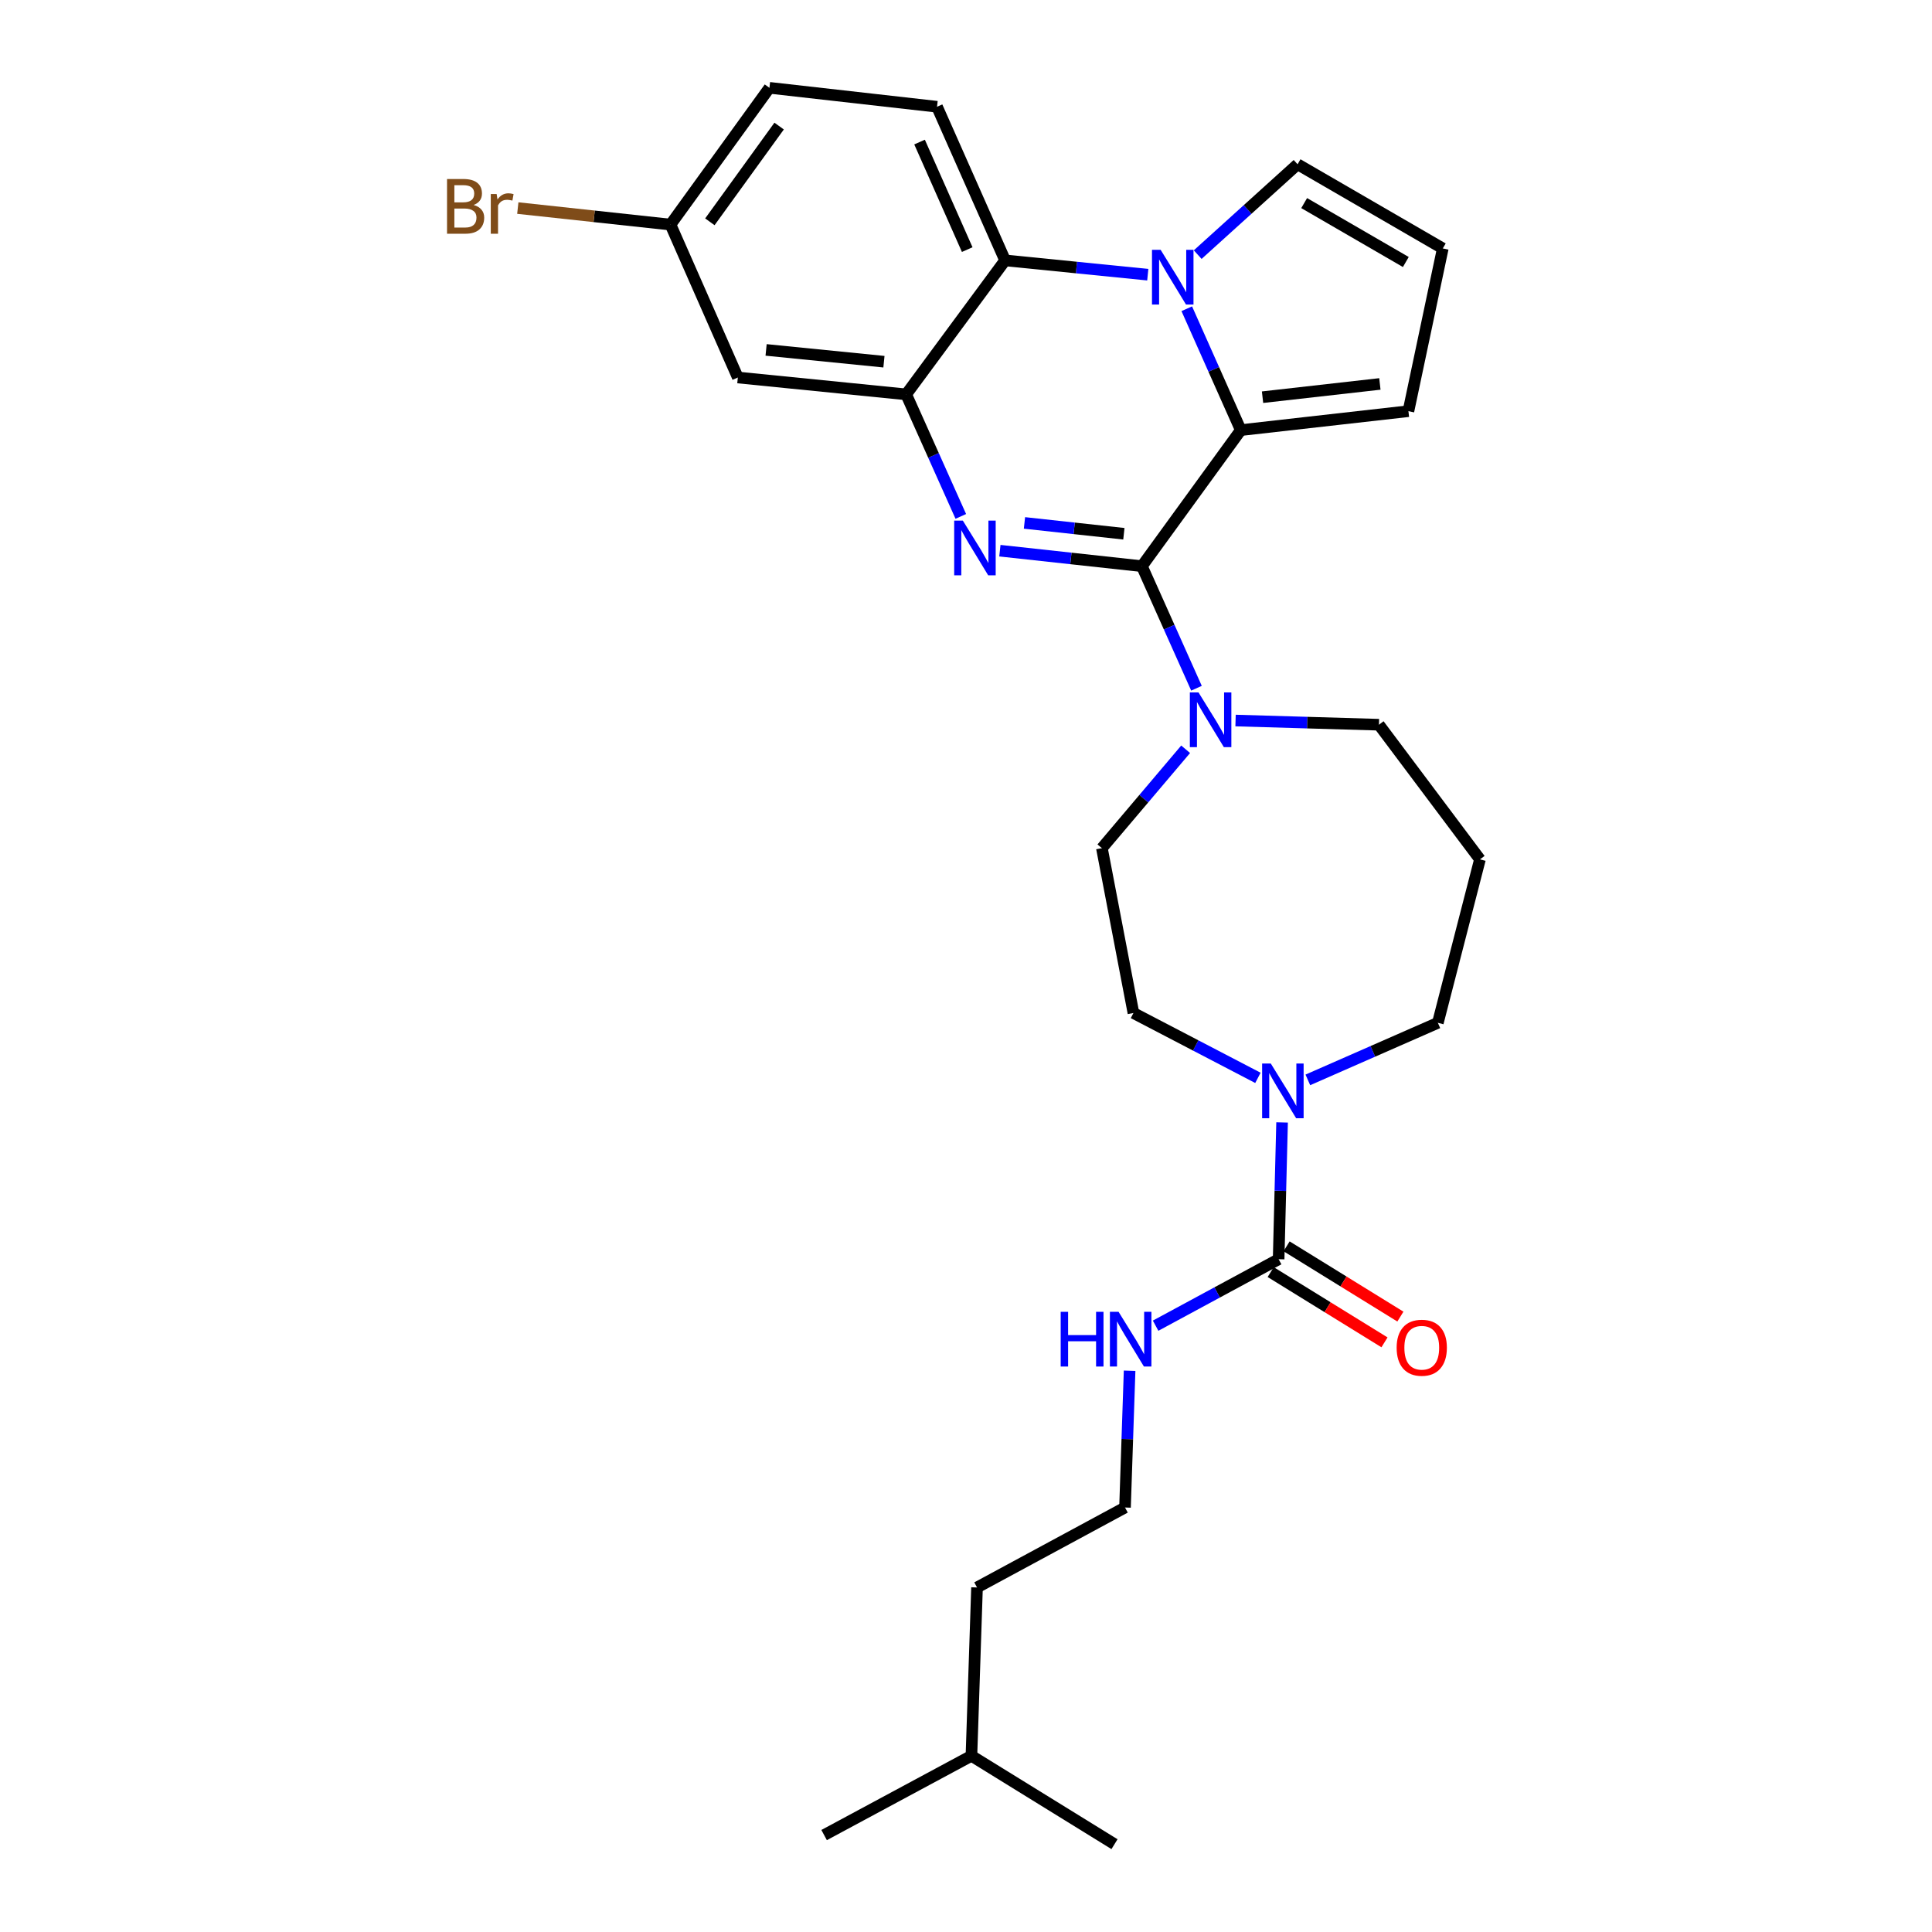 <?xml version='1.0' encoding='iso-8859-1'?>
<svg version='1.1' baseProfile='full'
              xmlns='http://www.w3.org/2000/svg'
                      xmlns:rdkit='http://www.rdkit.org/xml'
                      xmlns:xlink='http://www.w3.org/1999/xlink'
                  xml:space='preserve'
width='1000px' height='1000px' viewBox='0 0 1000 1000'>
<!-- END OF HEADER -->
<rect style='opacity:1.0;fill:#FFFFFF;stroke:none' width='1000' height='1000' x='0' y='0'> </rect>
<path class='bond-0' d='M 591.043,293.054 L 554.29,289.045' style='fill:none;fill-rule:evenodd;stroke:#000000;stroke-width:6px;stroke-linecap:butt;stroke-linejoin:miter;stroke-opacity:1' />
<path class='bond-0' d='M 554.29,289.045 L 517.538,285.035' style='fill:none;fill-rule:evenodd;stroke:#0000FF;stroke-width:6px;stroke-linecap:butt;stroke-linejoin:miter;stroke-opacity:1' />
<path class='bond-0' d='M 581.717,276.274 L 555.99,273.468' style='fill:none;fill-rule:evenodd;stroke:#000000;stroke-width:6px;stroke-linecap:butt;stroke-linejoin:miter;stroke-opacity:1' />
<path class='bond-0' d='M 555.99,273.468 L 530.263,270.661' style='fill:none;fill-rule:evenodd;stroke:#0000FF;stroke-width:6px;stroke-linecap:butt;stroke-linejoin:miter;stroke-opacity:1' />
<path class='bond-2' d='M 591.043,293.054 L 642.231,222.628' style='fill:none;fill-rule:evenodd;stroke:#000000;stroke-width:6px;stroke-linecap:butt;stroke-linejoin:miter;stroke-opacity:1' />
<path class='bond-5' d='M 591.043,293.054 L 605.171,324.643' style='fill:none;fill-rule:evenodd;stroke:#000000;stroke-width:6px;stroke-linecap:butt;stroke-linejoin:miter;stroke-opacity:1' />
<path class='bond-5' d='M 605.171,324.643 L 619.298,356.232' style='fill:none;fill-rule:evenodd;stroke:#0000FF;stroke-width:6px;stroke-linecap:butt;stroke-linejoin:miter;stroke-opacity:1' />
<path class='bond-3' d='M 497.311,267.289 L 483.174,235.704' style='fill:none;fill-rule:evenodd;stroke:#0000FF;stroke-width:6px;stroke-linecap:butt;stroke-linejoin:miter;stroke-opacity:1' />
<path class='bond-3' d='M 483.174,235.704 L 469.036,204.12' style='fill:none;fill-rule:evenodd;stroke:#000000;stroke-width:6px;stroke-linecap:butt;stroke-linejoin:miter;stroke-opacity:1' />
<path class='bond-1' d='M 614.274,159.804 L 628.252,191.216' style='fill:none;fill-rule:evenodd;stroke:#0000FF;stroke-width:6px;stroke-linecap:butt;stroke-linejoin:miter;stroke-opacity:1' />
<path class='bond-1' d='M 628.252,191.216 L 642.231,222.628' style='fill:none;fill-rule:evenodd;stroke:#000000;stroke-width:6px;stroke-linecap:butt;stroke-linejoin:miter;stroke-opacity:1' />
<path class='bond-4' d='M 594.089,142.181 L 557.165,138.477' style='fill:none;fill-rule:evenodd;stroke:#0000FF;stroke-width:6px;stroke-linecap:butt;stroke-linejoin:miter;stroke-opacity:1' />
<path class='bond-4' d='M 557.165,138.477 L 520.242,134.772' style='fill:none;fill-rule:evenodd;stroke:#000000;stroke-width:6px;stroke-linecap:butt;stroke-linejoin:miter;stroke-opacity:1' />
<path class='bond-9' d='M 619.927,131.792 L 645.774,108.411' style='fill:none;fill-rule:evenodd;stroke:#0000FF;stroke-width:6px;stroke-linecap:butt;stroke-linejoin:miter;stroke-opacity:1' />
<path class='bond-9' d='M 645.774,108.411 L 671.621,85.029' style='fill:none;fill-rule:evenodd;stroke:#000000;stroke-width:6px;stroke-linecap:butt;stroke-linejoin:miter;stroke-opacity:1' />
<path class='bond-10' d='M 642.231,222.628 L 728.998,212.825' style='fill:none;fill-rule:evenodd;stroke:#000000;stroke-width:6px;stroke-linecap:butt;stroke-linejoin:miter;stroke-opacity:1' />
<path class='bond-10' d='M 653.487,205.586 L 714.224,198.725' style='fill:none;fill-rule:evenodd;stroke:#000000;stroke-width:6px;stroke-linecap:butt;stroke-linejoin:miter;stroke-opacity:1' />
<path class='bond-8' d='M 469.036,204.12 L 381.904,195.397' style='fill:none;fill-rule:evenodd;stroke:#000000;stroke-width:6px;stroke-linecap:butt;stroke-linejoin:miter;stroke-opacity:1' />
<path class='bond-8' d='M 457.527,187.219 L 396.535,181.113' style='fill:none;fill-rule:evenodd;stroke:#000000;stroke-width:6px;stroke-linecap:butt;stroke-linejoin:miter;stroke-opacity:1' />
<path class='bond-29' d='M 469.036,204.12 L 520.242,134.772' style='fill:none;fill-rule:evenodd;stroke:#000000;stroke-width:6px;stroke-linecap:butt;stroke-linejoin:miter;stroke-opacity:1' />
<path class='bond-11' d='M 520.242,134.772 L 485.002,55.257' style='fill:none;fill-rule:evenodd;stroke:#000000;stroke-width:6px;stroke-linecap:butt;stroke-linejoin:miter;stroke-opacity:1' />
<path class='bond-11' d='M 500.63,129.194 L 475.962,73.533' style='fill:none;fill-rule:evenodd;stroke:#000000;stroke-width:6px;stroke-linecap:butt;stroke-linejoin:miter;stroke-opacity:1' />
<path class='bond-13' d='M 613.688,387.823 L 592.015,413.416' style='fill:none;fill-rule:evenodd;stroke:#0000FF;stroke-width:6px;stroke-linecap:butt;stroke-linejoin:miter;stroke-opacity:1' />
<path class='bond-13' d='M 592.015,413.416 L 570.342,439.01' style='fill:none;fill-rule:evenodd;stroke:#000000;stroke-width:6px;stroke-linecap:butt;stroke-linejoin:miter;stroke-opacity:1' />
<path class='bond-20' d='M 639.524,372.947 L 676.631,374.029' style='fill:none;fill-rule:evenodd;stroke:#0000FF;stroke-width:6px;stroke-linecap:butt;stroke-linejoin:miter;stroke-opacity:1' />
<path class='bond-20' d='M 676.631,374.029 L 713.737,375.112' style='fill:none;fill-rule:evenodd;stroke:#000000;stroke-width:6px;stroke-linecap:butt;stroke-linejoin:miter;stroke-opacity:1' />
<path class='bond-6' d='M 661.818,651.762 L 662.709,616.365' style='fill:none;fill-rule:evenodd;stroke:#000000;stroke-width:6px;stroke-linecap:butt;stroke-linejoin:miter;stroke-opacity:1' />
<path class='bond-6' d='M 662.709,616.365 L 663.601,580.968' style='fill:none;fill-rule:evenodd;stroke:#0000FF;stroke-width:6px;stroke-linecap:butt;stroke-linejoin:miter;stroke-opacity:1' />
<path class='bond-15' d='M 657.702,658.428 L 687.156,676.613' style='fill:none;fill-rule:evenodd;stroke:#000000;stroke-width:6px;stroke-linecap:butt;stroke-linejoin:miter;stroke-opacity:1' />
<path class='bond-15' d='M 687.156,676.613 L 716.609,694.797' style='fill:none;fill-rule:evenodd;stroke:#FF0000;stroke-width:6px;stroke-linecap:butt;stroke-linejoin:miter;stroke-opacity:1' />
<path class='bond-15' d='M 665.934,645.095 L 695.387,663.279' style='fill:none;fill-rule:evenodd;stroke:#000000;stroke-width:6px;stroke-linecap:butt;stroke-linejoin:miter;stroke-opacity:1' />
<path class='bond-15' d='M 695.387,663.279 L 724.841,681.464' style='fill:none;fill-rule:evenodd;stroke:#FF0000;stroke-width:6px;stroke-linecap:butt;stroke-linejoin:miter;stroke-opacity:1' />
<path class='bond-16' d='M 661.818,651.762 L 629.981,668.969' style='fill:none;fill-rule:evenodd;stroke:#000000;stroke-width:6px;stroke-linecap:butt;stroke-linejoin:miter;stroke-opacity:1' />
<path class='bond-16' d='M 629.981,668.969 L 598.144,686.175' style='fill:none;fill-rule:evenodd;stroke:#0000FF;stroke-width:6px;stroke-linecap:butt;stroke-linejoin:miter;stroke-opacity:1' />
<path class='bond-7' d='M 651.092,557.898 L 618.878,541.115' style='fill:none;fill-rule:evenodd;stroke:#0000FF;stroke-width:6px;stroke-linecap:butt;stroke-linejoin:miter;stroke-opacity:1' />
<path class='bond-7' d='M 618.878,541.115 L 586.664,524.332' style='fill:none;fill-rule:evenodd;stroke:#000000;stroke-width:6px;stroke-linecap:butt;stroke-linejoin:miter;stroke-opacity:1' />
<path class='bond-30' d='M 676.942,558.952 L 710.587,544.179' style='fill:none;fill-rule:evenodd;stroke:#0000FF;stroke-width:6px;stroke-linecap:butt;stroke-linejoin:miter;stroke-opacity:1' />
<path class='bond-30' d='M 710.587,544.179 L 744.233,529.407' style='fill:none;fill-rule:evenodd;stroke:#000000;stroke-width:6px;stroke-linecap:butt;stroke-linejoin:miter;stroke-opacity:1' />
<path class='bond-17' d='M 381.904,195.397 L 347.047,116.247' style='fill:none;fill-rule:evenodd;stroke:#000000;stroke-width:6px;stroke-linecap:butt;stroke-linejoin:miter;stroke-opacity:1' />
<path class='bond-28' d='M 671.621,85.029 L 746.783,128.591' style='fill:none;fill-rule:evenodd;stroke:#000000;stroke-width:6px;stroke-linecap:butt;stroke-linejoin:miter;stroke-opacity:1' />
<path class='bond-28' d='M 675.037,105.121 L 727.651,135.615' style='fill:none;fill-rule:evenodd;stroke:#000000;stroke-width:6px;stroke-linecap:butt;stroke-linejoin:miter;stroke-opacity:1' />
<path class='bond-12' d='M 728.998,212.825 L 746.783,128.591' style='fill:none;fill-rule:evenodd;stroke:#000000;stroke-width:6px;stroke-linecap:butt;stroke-linejoin:miter;stroke-opacity:1' />
<path class='bond-19' d='M 485.002,55.257 L 398.261,45.455' style='fill:none;fill-rule:evenodd;stroke:#000000;stroke-width:6px;stroke-linecap:butt;stroke-linejoin:miter;stroke-opacity:1' />
<path class='bond-14' d='M 570.342,439.01 L 586.664,524.332' style='fill:none;fill-rule:evenodd;stroke:#000000;stroke-width:6px;stroke-linecap:butt;stroke-linejoin:miter;stroke-opacity:1' />
<path class='bond-23' d='M 584.679,709.495 L 583.491,744.888' style='fill:none;fill-rule:evenodd;stroke:#0000FF;stroke-width:6px;stroke-linecap:butt;stroke-linejoin:miter;stroke-opacity:1' />
<path class='bond-23' d='M 583.491,744.888 L 582.303,780.28' style='fill:none;fill-rule:evenodd;stroke:#000000;stroke-width:6px;stroke-linecap:butt;stroke-linejoin:miter;stroke-opacity:1' />
<path class='bond-22' d='M 347.047,116.247 L 307.531,111.971' style='fill:none;fill-rule:evenodd;stroke:#000000;stroke-width:6px;stroke-linecap:butt;stroke-linejoin:miter;stroke-opacity:1' />
<path class='bond-22' d='M 307.531,111.971 L 268.014,107.695' style='fill:none;fill-rule:evenodd;stroke:#7F4C19;stroke-width:6px;stroke-linecap:butt;stroke-linejoin:miter;stroke-opacity:1' />
<path class='bond-31' d='M 347.047,116.247 L 398.261,45.455' style='fill:none;fill-rule:evenodd;stroke:#000000;stroke-width:6px;stroke-linecap:butt;stroke-linejoin:miter;stroke-opacity:1' />
<path class='bond-31' d='M 367.425,114.813 L 403.275,65.258' style='fill:none;fill-rule:evenodd;stroke:#000000;stroke-width:6px;stroke-linecap:butt;stroke-linejoin:miter;stroke-opacity:1' />
<path class='bond-18' d='M 766.022,444.816 L 713.737,375.112' style='fill:none;fill-rule:evenodd;stroke:#000000;stroke-width:6px;stroke-linecap:butt;stroke-linejoin:miter;stroke-opacity:1' />
<path class='bond-21' d='M 766.022,444.816 L 744.233,529.407' style='fill:none;fill-rule:evenodd;stroke:#000000;stroke-width:6px;stroke-linecap:butt;stroke-linejoin:miter;stroke-opacity:1' />
<path class='bond-24' d='M 582.303,780.28 L 505.704,821.666' style='fill:none;fill-rule:evenodd;stroke:#000000;stroke-width:6px;stroke-linecap:butt;stroke-linejoin:miter;stroke-opacity:1' />
<path class='bond-25' d='M 505.704,821.666 L 502.813,908.807' style='fill:none;fill-rule:evenodd;stroke:#000000;stroke-width:6px;stroke-linecap:butt;stroke-linejoin:miter;stroke-opacity:1' />
<path class='bond-26' d='M 502.813,908.807 L 576.862,954.545' style='fill:none;fill-rule:evenodd;stroke:#000000;stroke-width:6px;stroke-linecap:butt;stroke-linejoin:miter;stroke-opacity:1' />
<path class='bond-27' d='M 502.813,908.807 L 426.563,949.827' style='fill:none;fill-rule:evenodd;stroke:#000000;stroke-width:6px;stroke-linecap:butt;stroke-linejoin:miter;stroke-opacity:1' />
<path  class='atom-1' d='M 498.364 269.466
L 507.644 284.466
Q 508.564 285.946, 510.044 288.626
Q 511.524 291.306, 511.604 291.466
L 511.604 269.466
L 515.364 269.466
L 515.364 297.786
L 511.484 297.786
L 501.524 281.386
Q 500.364 279.466, 499.124 277.266
Q 497.924 275.066, 497.564 274.386
L 497.564 297.786
L 493.884 297.786
L 493.884 269.466
L 498.364 269.466
' fill='#0000FF'/>
<path  class='atom-2' d='M 600.749 129.318
L 610.029 144.318
Q 610.949 145.798, 612.429 148.478
Q 613.909 151.158, 613.989 151.318
L 613.989 129.318
L 617.749 129.318
L 617.749 157.638
L 613.869 157.638
L 603.909 141.238
Q 602.749 139.318, 601.509 137.118
Q 600.309 134.918, 599.949 134.238
L 599.949 157.638
L 596.269 157.638
L 596.269 129.318
L 600.749 129.318
' fill='#0000FF'/>
<path  class='atom-6' d='M 620.345 358.41
L 629.625 373.41
Q 630.545 374.89, 632.025 377.57
Q 633.505 380.25, 633.585 380.41
L 633.585 358.41
L 637.345 358.41
L 637.345 386.73
L 633.465 386.73
L 623.505 370.33
Q 622.345 368.41, 621.105 366.21
Q 619.905 364.01, 619.545 363.33
L 619.545 386.73
L 615.865 386.73
L 615.865 358.41
L 620.345 358.41
' fill='#0000FF'/>
<path  class='atom-8' d='M 657.752 550.469
L 667.032 565.469
Q 667.952 566.949, 669.432 569.629
Q 670.912 572.309, 670.992 572.469
L 670.992 550.469
L 674.752 550.469
L 674.752 578.789
L 670.872 578.789
L 660.912 562.389
Q 659.752 560.469, 658.512 558.269
Q 657.312 556.069, 656.952 555.389
L 656.952 578.789
L 653.272 578.789
L 653.272 550.469
L 657.752 550.469
' fill='#0000FF'/>
<path  class='atom-16' d='M 722.901 697.58
Q 722.901 690.78, 726.261 686.98
Q 729.621 683.18, 735.901 683.18
Q 742.181 683.18, 745.541 686.98
Q 748.901 690.78, 748.901 697.58
Q 748.901 704.46, 745.501 708.38
Q 742.101 712.26, 735.901 712.26
Q 729.661 712.26, 726.261 708.38
Q 722.901 704.5, 722.901 697.58
M 735.901 709.06
Q 740.221 709.06, 742.541 706.18
Q 744.901 703.26, 744.901 697.58
Q 744.901 692.02, 742.541 689.22
Q 740.221 686.38, 735.901 686.38
Q 731.581 686.38, 729.221 689.18
Q 726.901 691.98, 726.901 697.58
Q 726.901 703.3, 729.221 706.18
Q 731.581 709.06, 735.901 709.06
' fill='#FF0000'/>
<path  class='atom-17' d='M 549.008 678.996
L 552.848 678.996
L 552.848 691.036
L 567.328 691.036
L 567.328 678.996
L 571.168 678.996
L 571.168 707.316
L 567.328 707.316
L 567.328 694.236
L 552.848 694.236
L 552.848 707.316
L 549.008 707.316
L 549.008 678.996
' fill='#0000FF'/>
<path  class='atom-17' d='M 578.968 678.996
L 588.248 693.996
Q 589.168 695.476, 590.648 698.156
Q 592.128 700.836, 592.208 700.996
L 592.208 678.996
L 595.968 678.996
L 595.968 707.316
L 592.088 707.316
L 582.128 690.916
Q 580.968 688.996, 579.728 686.796
Q 578.528 684.596, 578.168 683.916
L 578.168 707.316
L 574.488 707.316
L 574.488 678.996
L 578.968 678.996
' fill='#0000FF'/>
<path  class='atom-23' d='M 245.143 106.099
Q 247.863 106.859, 249.223 108.539
Q 250.623 110.179, 250.623 112.619
Q 250.623 116.539, 248.103 118.779
Q 245.623 120.979, 240.903 120.979
L 231.383 120.979
L 231.383 92.659
L 239.743 92.659
Q 244.583 92.659, 247.023 94.619
Q 249.463 96.579, 249.463 100.179
Q 249.463 104.459, 245.143 106.099
M 235.183 95.859
L 235.183 104.739
L 239.743 104.739
Q 242.543 104.739, 243.983 103.619
Q 245.463 102.459, 245.463 100.179
Q 245.463 95.859, 239.743 95.859
L 235.183 95.859
M 240.903 117.779
Q 243.663 117.779, 245.143 116.459
Q 246.623 115.139, 246.623 112.619
Q 246.623 110.299, 244.983 109.139
Q 243.383 107.939, 240.303 107.939
L 235.183 107.939
L 235.183 117.779
L 240.903 117.779
' fill='#7F4C19'/>
<path  class='atom-23' d='M 257.063 100.419
L 257.503 103.259
Q 259.663 100.059, 263.183 100.059
Q 264.303 100.059, 265.823 100.459
L 265.223 103.819
Q 263.503 103.419, 262.543 103.419
Q 260.863 103.419, 259.743 104.099
Q 258.663 104.739, 257.783 106.299
L 257.783 120.979
L 254.023 120.979
L 254.023 100.419
L 257.063 100.419
' fill='#7F4C19'/>
</svg>
